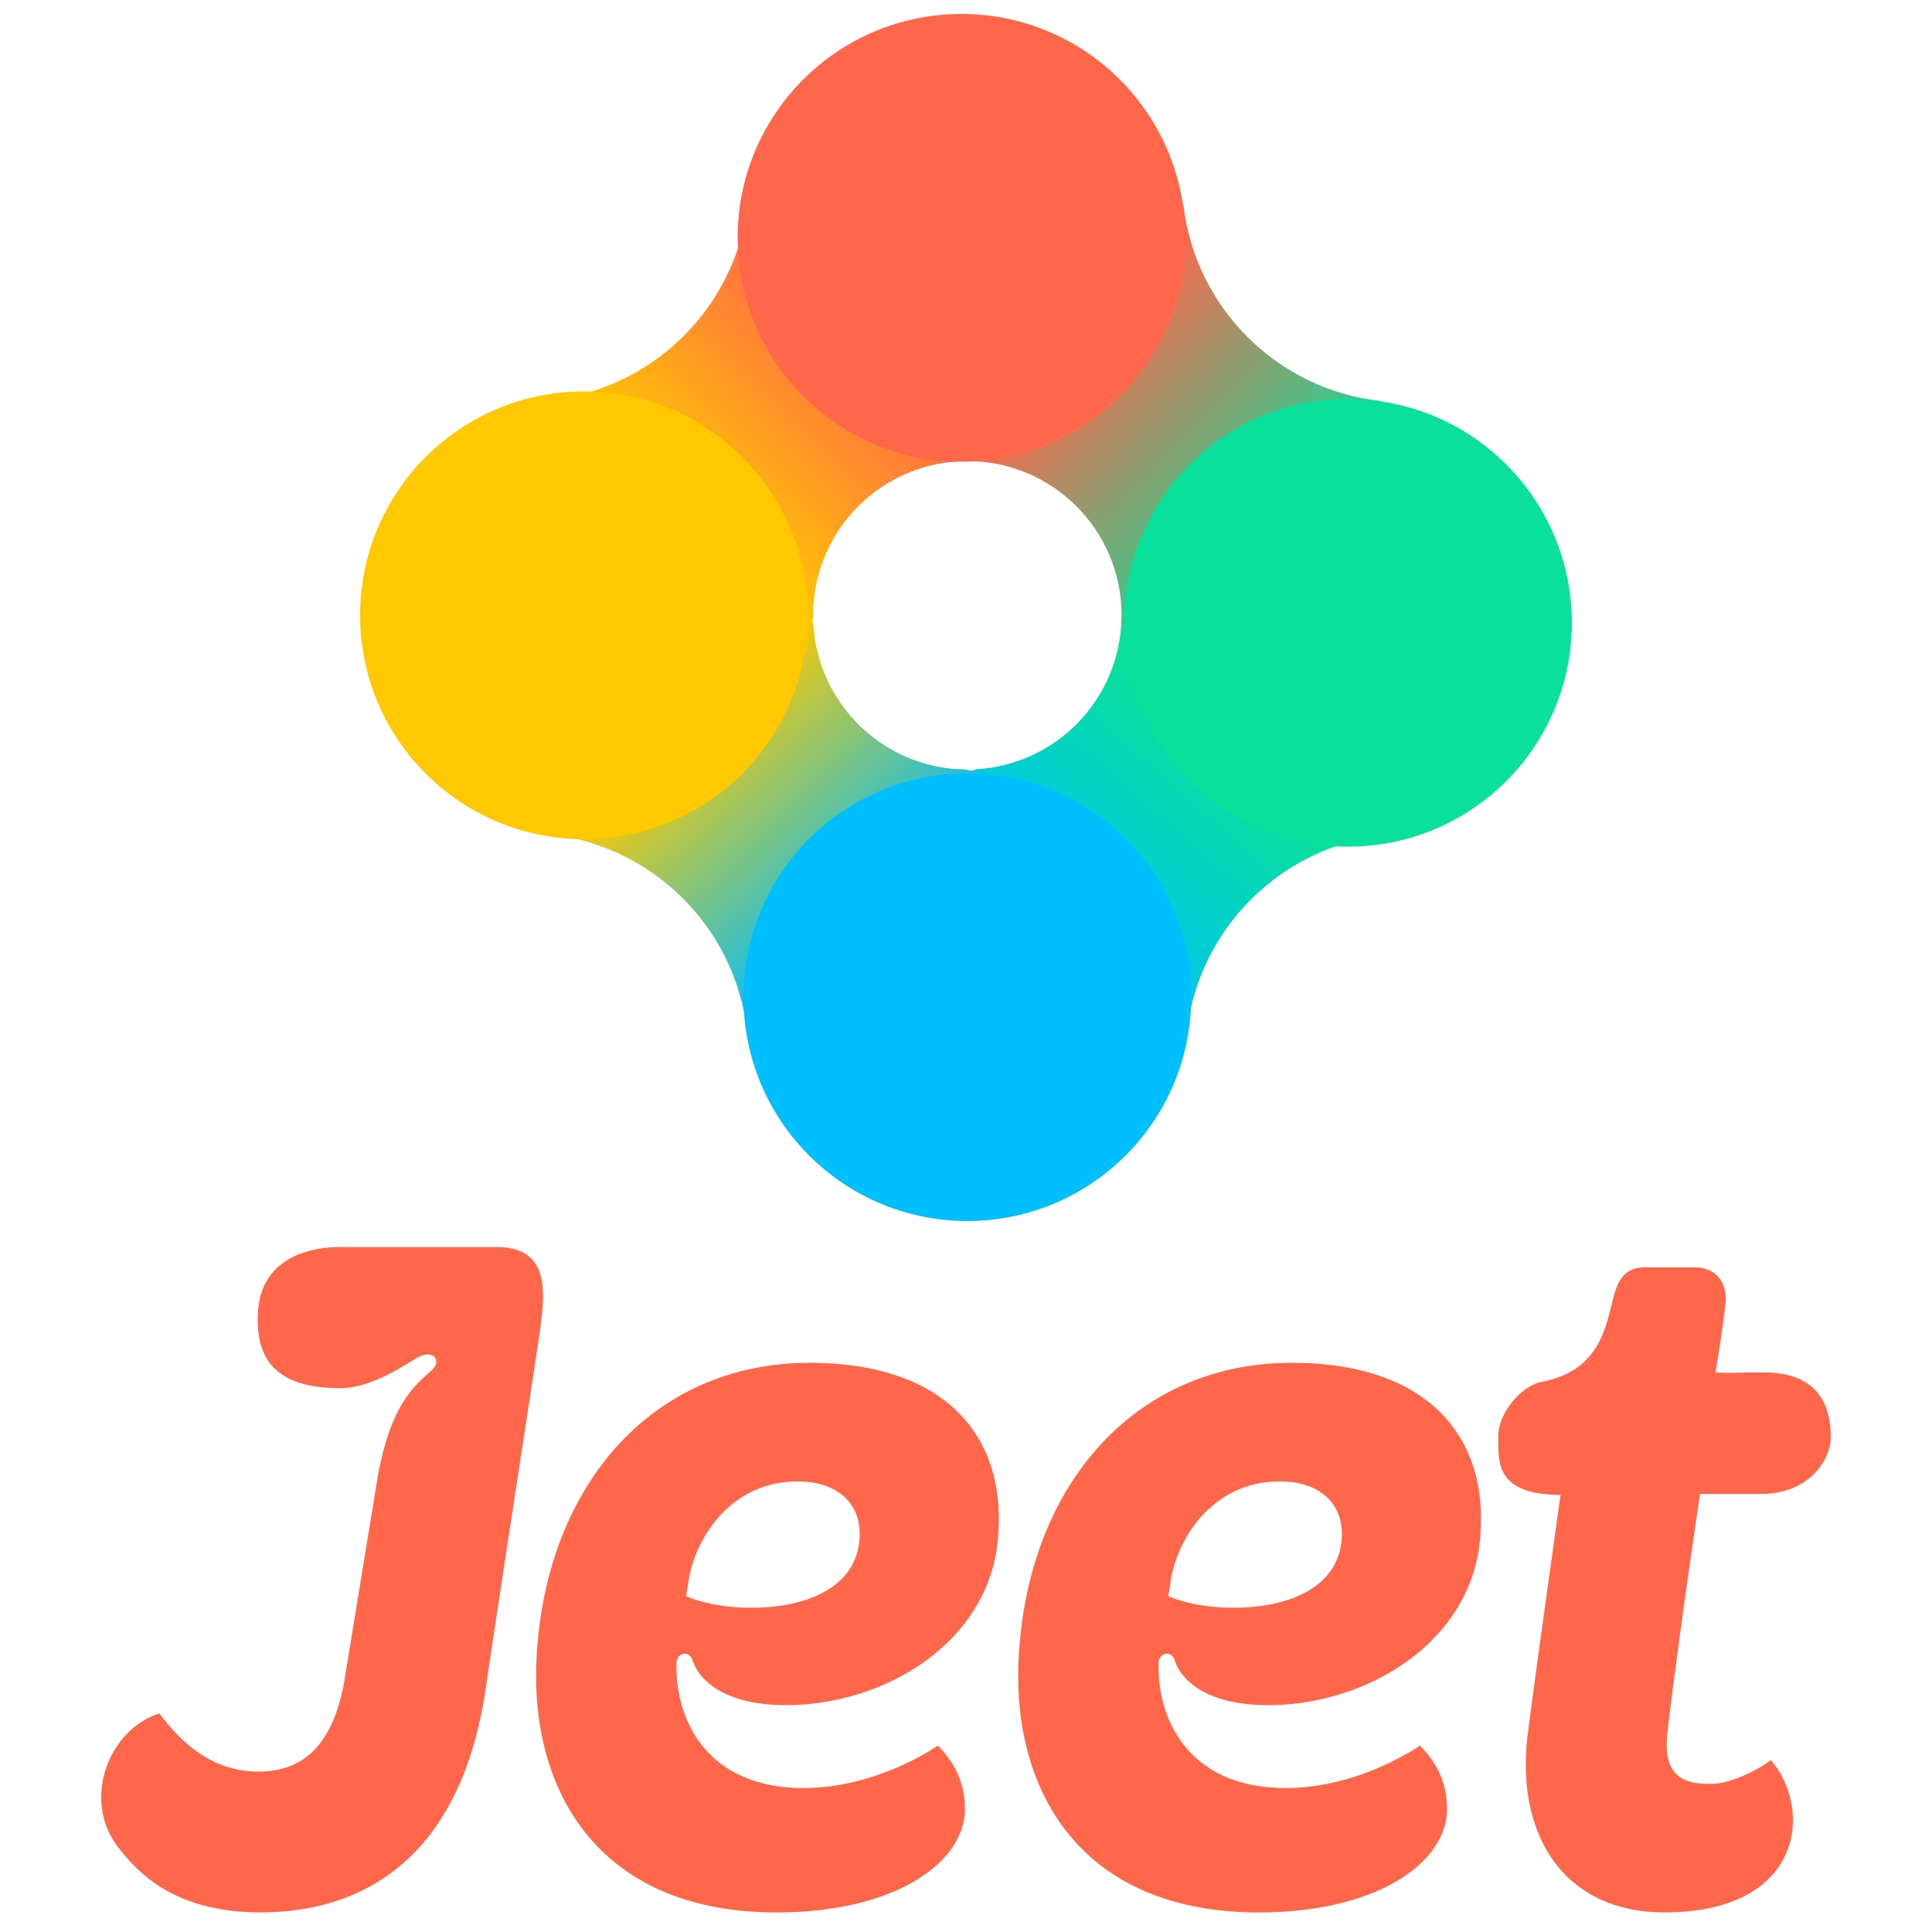 <svg xmlns="http://www.w3.org/2000/svg" width="1em" height="1em" viewBox="0 0 128 128"><path fill="#FF664A" d="M53.635 90.29c9.072 0 12.84 4.92 12.52 10.99c-.19 7.282-7.35 11.686-14.06 11.69c-4.146 0-5.784-1.68-6.203-2.957c-.24-.73-1.056-.486-1.074.145c-.104 3.742 1.98 8.304 8.433 8.304c4.92 0 8.88-2.81 8.88-2.81c1.343 1.34 1.853 2.81 1.79 4.47c-.255 3.514-4.92 6.582-12.457 6.582c-11.946 0-16.418-8.242-15.907-16.994c.64-11.37 7.73-19.42 18.08-19.42M49.8 106.518c3.705 0 7.09-1.405 7.155-4.792c.064-2.108-1.47-3.577-4.09-3.577c-4.28 0-6.643 3.45-7.218 6.39c-.065.51-.193 1.212-.193 1.212c.32.128 1.79.767 4.345.767M85.577 90.29c9.072 0 12.84 4.92 12.52 10.99c-.19 7.282-7.35 11.686-14.06 11.69c-4.146 0-5.784-1.68-6.203-2.957c-.24-.73-1.056-.486-1.074.145c-.104 3.742 1.98 8.304 8.433 8.304c4.92 0 8.88-2.81 8.88-2.81c1.342 1.34 1.852 2.81 1.79 4.47c-.256 3.514-4.92 6.582-12.458 6.582c-11.946 0-16.418-8.242-15.907-16.994c.64-11.37 7.73-19.42 18.08-19.42m-3.834 16.227c3.705 0 7.09-1.405 7.155-4.792c.063-2.108-1.47-3.577-4.09-3.577c-4.28 0-6.644 3.45-7.22 6.39c-.063.51-.19 1.212-.19 1.212c.32.128 1.79.767 4.344.767m21.65-7.475c-4.518 0-4.09-2.457-4.124-3.87c-.036-1.467 1.46-3.348 2.89-3.623c4.14-.796 4.274-4.136 4.85-5.988c.382-1.15.957-1.597 2.043-1.597h3.194c1.342 0 2.3.895 2.045 2.62a77 77 0 0 1-.64 4.343c1.343.063 1.006 0 3.18 0c3.22 0 4.47 1.697 4.46 4.32c-.005 1.48-1.458 3.73-4.6 3.73h-4.06c-.767 5.174-1.725 12.01-2.172 15.906c-.255 2.683.932 3.302 2.784 3.302c1.342.064 3.365-.996 4.083-1.574c2.826 3.317 2.094 10.09-7.046 10.09c-6.643 0-9.845-5.093-9.08-11.673c.448-3.578 2.193-15.988 2.193-15.988M32.91 82.624H22.414c-1.277 0-5.06.37-5.32 4.265c-.23 3.47 1.528 5.08 5.462 5.08c2.022 0 4.147-1.476 5.084-2.012c1.08-.617 1.688.21.926.865c-1.42 1.223-2.732 2.61-3.537 7.002l-2.132 13.034c-.64 4.407-2.555 6.515-5.75 6.515c-2.874 0-4.896-1.613-6.593-3.85c-3.393 1.08-5.167 5.786-2.687 8.91c1.13 1.422 3.467 4.268 9.408 4.268c6.16 0 13.178-2.996 14.913-14.885c.847-5.81 3.21-21.018 3.593-23.7c.32-2.427.704-5.494-2.873-5.494"/><defs><path id="SVGn83okdGp" d="M74.773 38.578a15 15 0 0 1-.47 2.37c-.094 5.356-4.308 9.706-9.61 10.016a14.7 14.7 0 0 1-2.956.65l-5.86 5.86l17.22 17.222l5.46-5.46c.422-7.52 6.444-13.54 13.963-13.962l4.582-4.582l-17.222-17.22z"/></defs><clipPath id="SVGH0H5YbpU"><use href="#SVGn83okdGp"/></clipPath><linearGradient id="SVG2UzQydtC" x1="-284.432" x2="-284.009" y1="-141.754" y2="-141.754" gradientTransform="rotate(130.9 -7705.164 -218.84)scale(44.3)" gradientUnits="userSpaceOnUse"><stop offset="0" stop-color="#09e09c"/><stop offset="1" stop-color="#00bfff"/></linearGradient><path fill="url(#SVG2UzQydtC)" d="M117.5 51.13L79.443 95.096L35.477 57.037l38.06-43.965z" clip-path="url(#SVGH0H5YbpU)"/><defs><path id="SVG97mgxeby" d="m31.353 50.173l5.107 5.107c6.835.778 12.258 6.2 13.037 13.036l5.86 5.86l17.222-17.22l-5.462-5.46a14.7 14.7 0 0 1-3.116-.516c-5.395-.046-9.79-4.272-10.11-9.598a14.8 14.8 0 0 1-.736-3.848l-4.582-4.582z"/></defs><clipPath id="SVGblsPbacg"><use href="#SVG97mgxeby"/></clipPath><linearGradient id="SVG0gbdDebu" x1="-279.176" x2="-278.753" y1="-131.559" y2="-131.559" gradientTransform="matrix(29.5 31 -31 29.5 4203.172 12582.555)" gradientUnits="userSpaceOnUse"><stop offset="0" stop-color="#ffc800"/><stop offset="1" stop-color="#00bfff"/></linearGradient><path fill="url(#SVG0gbdDebu)" d="m52.987 12.365l40.178 42.22l-42.22 40.18l-40.18-42.222z" clip-path="url(#SVGblsPbacg)"/><defs><path id="SVGkJDYWbkb" d="M49.63 12.604c-.42 7.518-6.442 13.54-13.96 13.962l-4.584 4.582l17.22 17.22l5.108-5.106c.09-.8.248-1.582.462-2.338l-.004-.158c0-5.643 4.574-10.217 10.218-10.217q.248 0 .495.01q.912-.226 1.866-.334l5.862-5.86l-17.22-17.223l-5.46 5.46z"/></defs><clipPath id="SVGnOmeGdKd"><use href="#SVGkJDYWbkb"/></clipPath><linearGradient id="SVGXvdyQcKd" x1="-291.496" x2="-291.073" y1="-124.258" y2="-124.258" gradientTransform="matrix(29 -29.5 29.5 29 12164.318 -4961.38)" gradientUnits="userSpaceOnUse"><stop offset="0" stop-color="#ffc800"/><stop offset="1" stop-color="#ff664a"/></linearGradient><path fill="url(#SVGXvdyQcKd)" d="m10.477 28.108l40.87-41.574l41.575 40.87l-40.87 41.574z" clip-path="url(#SVGnOmeGdKd)"/><defs><path id="SVGHQmhdNNr" d="m55.315 24.888l5.46 5.46q1.08.062 2.114.272q.59-.071 1.2-.073c5.643 0 10.218 4.574 10.218 10.217q-.002.33-.023.657c.24.93.397 1.897.453 2.89l4.582 4.58l17.22-17.22l-5.107-5.106c-6.835-.778-12.258-6.2-13.037-13.037l-5.86-5.86z"/></defs><clipPath id="SVG32YOkcTx"><use href="#SVGHQmhdNNr"/></clipPath><linearGradient id="SVGRPFpqb7R" x1="-295.916" x2="-295.493" y1="-137.458" y2="-137.458" gradientTransform="rotate(-135.8 -5725.665 -6191.177)scale(48.1)" gradientUnits="userSpaceOnUse"><stop offset="0" stop-color="#09e09c"/><stop offset="1" stop-color="#ff664a"/></linearGradient><path fill="url(#SVGRPFpqb7R)" d="m76.533 69.495l-41.82-40.61l40.608-41.82l41.824 40.608z" clip-path="url(#SVG32YOkcTx)"/><path fill="#FFC800" d="M38.69 55.596c-8.19 0-14.83-6.64-14.83-14.83c0-8.192 6.64-14.832 14.83-14.832s14.83 6.64 14.83 14.83c0 8.192-6.64 14.832-14.83 14.832"/><path fill="#FF664A" d="M63.702 30.584c-8.19 0-14.83-6.64-14.83-14.83S55.512.924 63.702.924s14.83 6.64 14.83 14.83s-6.64 14.83-14.83 14.83"/><path fill="#00BFFF" d="M64.09 80.896c-8.19 0-14.83-6.64-14.83-14.83s6.64-14.83 14.83-14.83s14.83 6.64 14.83 14.83s-6.64 14.83-14.83 14.83"/><path fill="#09E09C" d="M89.31 56.093c-8.19 0-14.83-6.64-14.83-14.83s6.64-14.83 14.83-14.83s14.83 6.64 14.83 14.83s-6.64 14.83-14.83 14.83"/><defs><path id="SVGgqc7Ebbw" d="M81.048-87.69a23.3 23.3 0 0 1-.744 3.75c-.15 8.476-6.817 15.36-15.206 15.85a23.3 23.3 0 0 1-4.68 1.03l-9.274 9.273l27.25 27.252l8.642-8.64c.667-11.898 10.196-21.428 22.093-22.094l7.25-7.25l-27.25-27.25l-8.082 8.08z"/></defs><clipPath id="SVGegdSublr"><use href="#SVGgqc7Ebbw"/></clipPath><linearGradient id="SVGY5kwlFLO" x1="-286.663" x2="-285.993" y1="-140.146" y2="-140.146" gradientTransform="rotate(130.9 -7705.164 -218.84)scale(44.3)" gradientUnits="userSpaceOnUse"><stop offset="0" stop-color="#09e09c"/><stop offset="1" stop-color="#00bfff"/></linearGradient><path fill="url(#SVGY5kwlFLO)" d="M148.662-67.825L88.436 1.745L18.864-58.48l60.227-69.572z" clip-path="url(#SVGegdSublr)"/><defs><path id="SVGoSuOeehS" d="m12.338-69.342l8.08 8.08c10.818 1.232 19.4 9.814 20.63 20.63l9.275 9.274L77.575-58.61l-8.64-8.642a23.4 23.4 0 0 1-4.932-.815c-8.537-.072-15.494-6.76-15.996-15.19a23.4 23.4 0 0 1-1.166-6.088l-7.25-7.25L12.34-69.342z"/></defs><clipPath id="SVG2sJuybpH"><use href="#SVGoSuOeehS"/></clipPath><linearGradient id="SVGjOjQRcNy" x1="-281.399" x2="-280.73" y1="-133.334" y2="-133.334" gradientTransform="matrix(29.5 31 -31 29.5 4203.172 12582.555)" gradientUnits="userSpaceOnUse"><stop offset="0" stop-color="#ffc800"/><stop offset="1" stop-color="#00bfff"/></linearGradient><path fill="url(#SVGjOjQRcNy)" d="m46.572-129.17l63.58 66.812L43.34 1.222L-20.24-65.59z" clip-path="url(#SVG2sJuybpH)"/></svg>